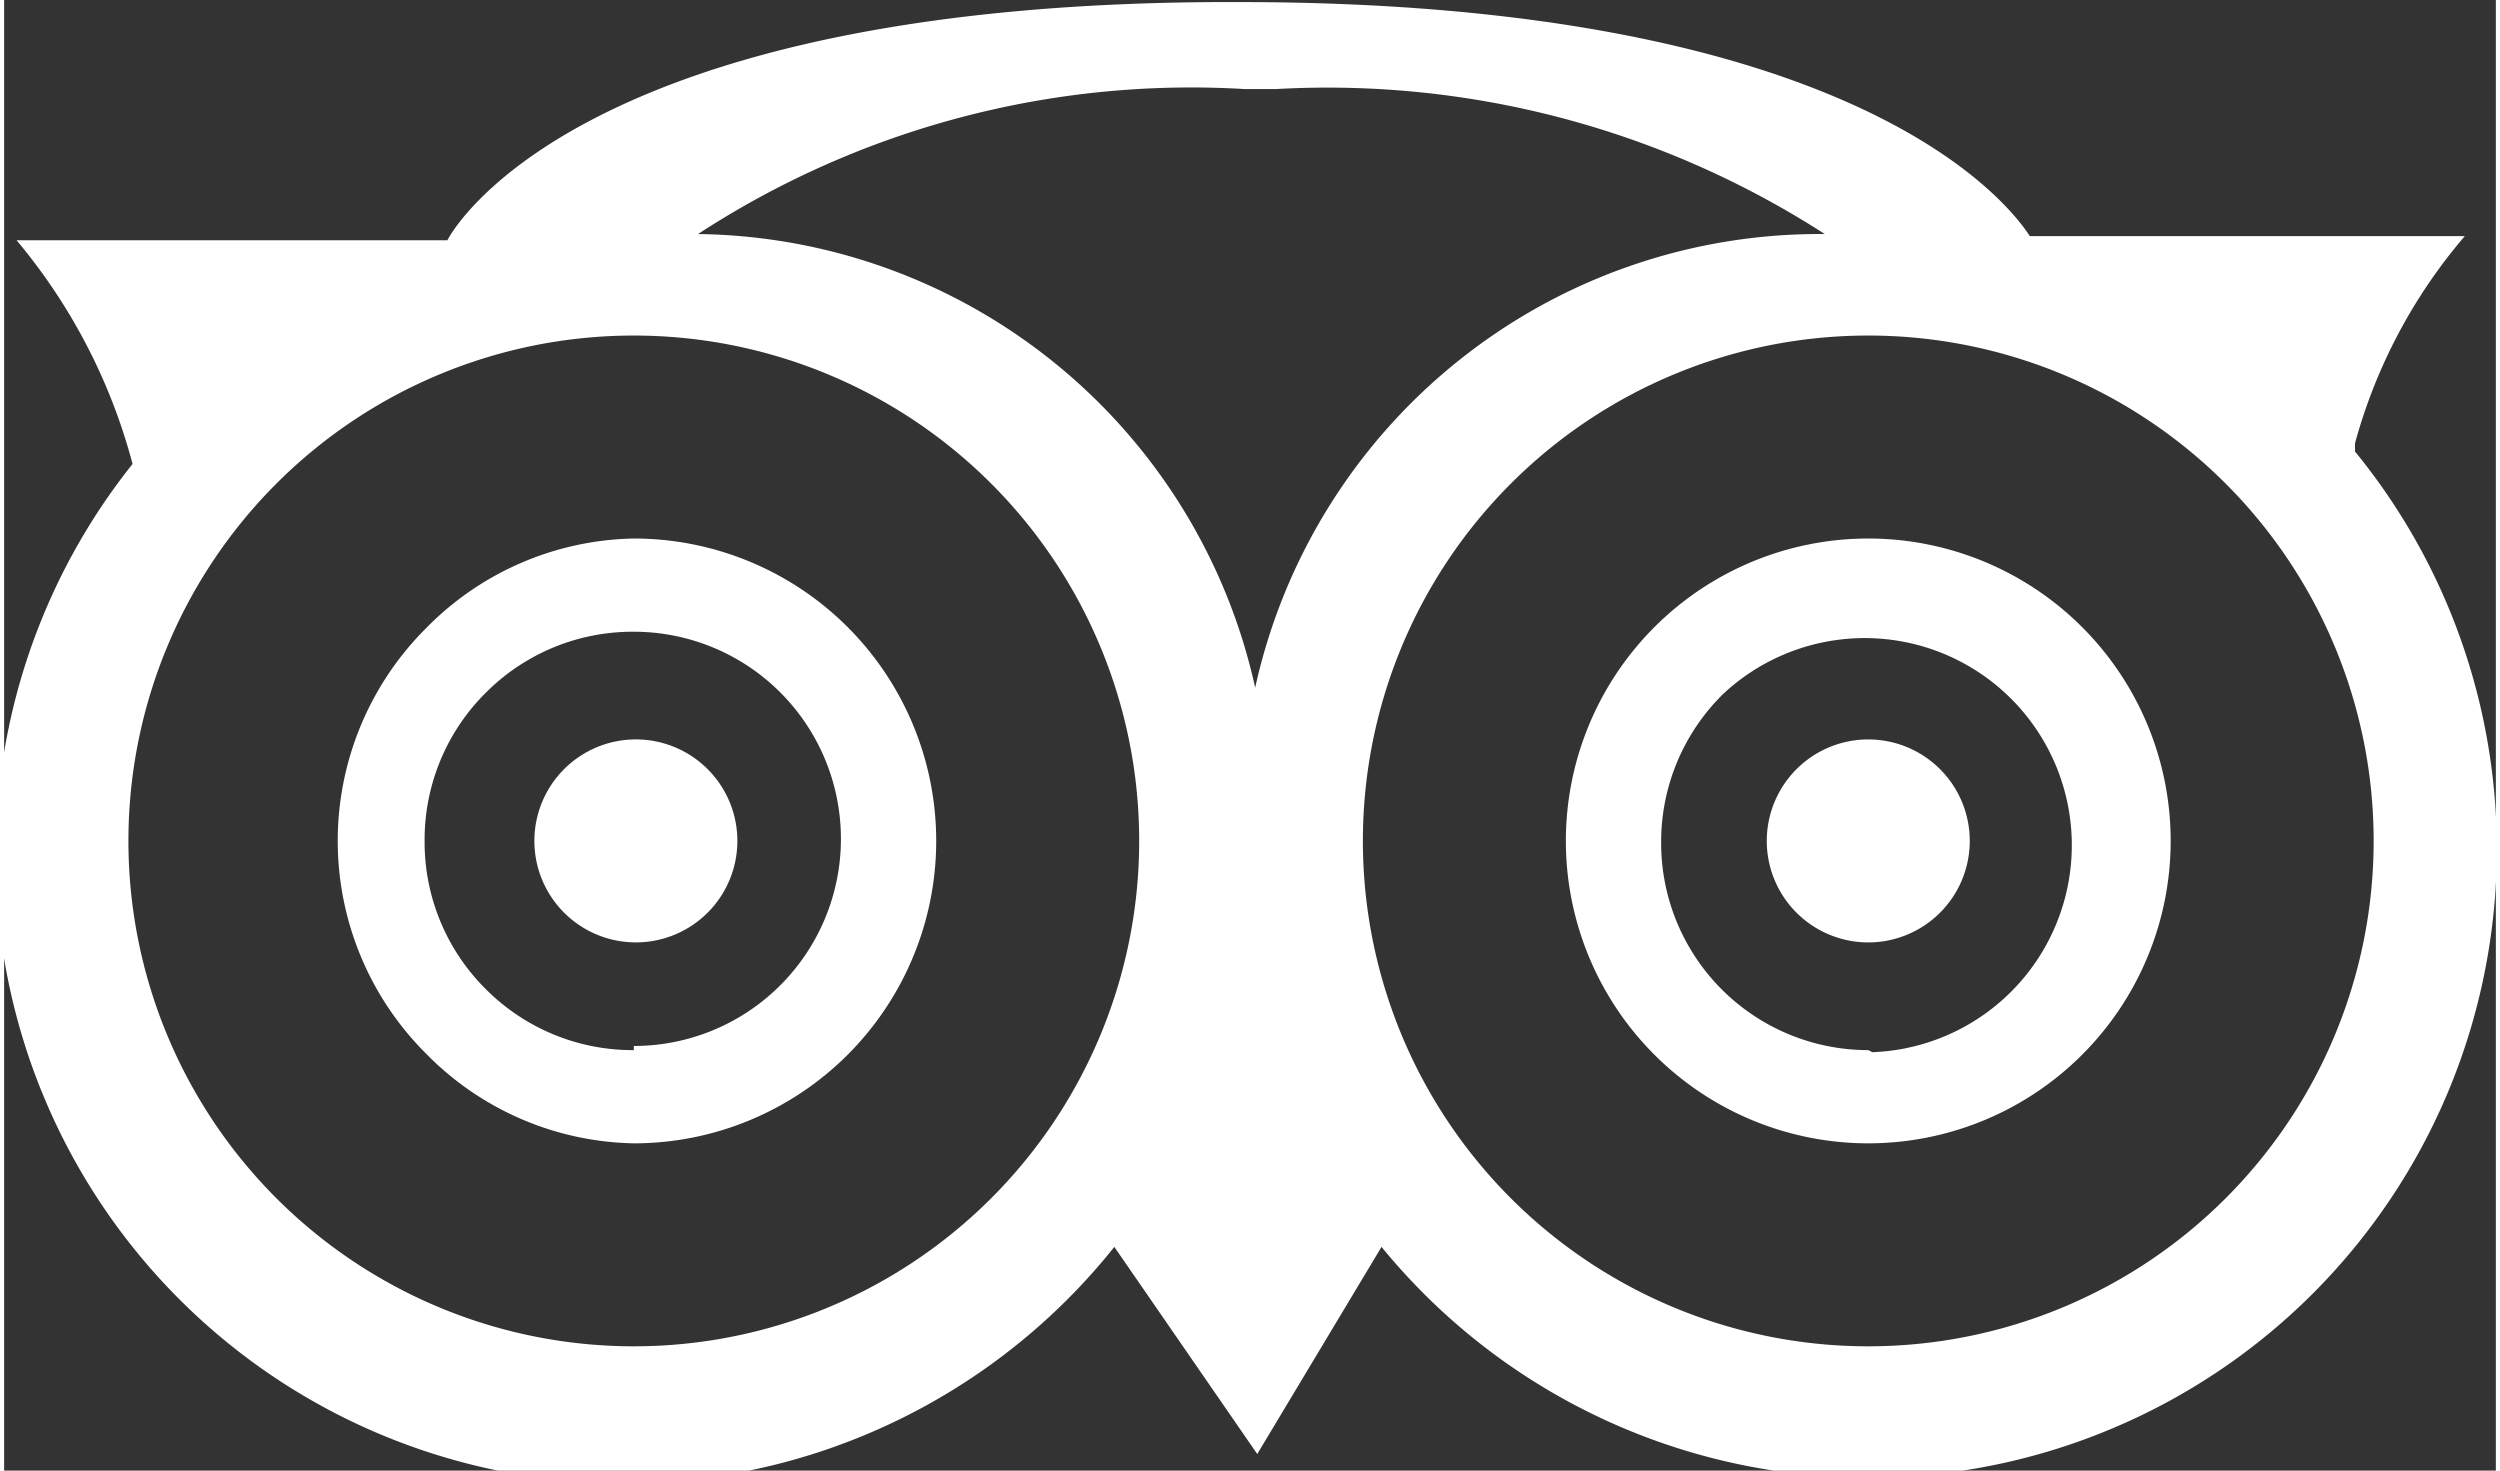 <svg xmlns="http://www.w3.org/2000/svg" width="0.17in" height="0.1in" viewBox="0 0 12.03 7.1" fill="#ffffff">
  <rect x="0" y="0" width="12.03" height="7.1" fill="#333333" stroke="none"/>
  <g>
    <path d="M14.86,11.9a.49.49,0,1,0,.49.49A.49.49,0,0,0,14.86,11.9Z" transform="translate(-5.86 -8.33)"/>
    <path  d="M8.9,10.93a1.44,1.44,0,0,0-1,.43,1.45,1.45,0,0,0,0,2.06,1.44,1.44,0,0,0,1,.43,1.46,1.46,0,0,0,0-2.92Zm0,2.47a1,1,0,0,1-.71-.29,1,1,0,0,1-.3-.72,1,1,0,0,1,.3-.72,1,1,0,0,1,.71-.29,1,1,0,1,1,0,2Z" transform="translate(-5.86 -8.33)"/>
    <path d="M8.9,11.9a.49.49,0,1,0,.5.49A.49.49,0,0,0,8.9,11.9Z" transform="translate(-5.86 -8.33)"/>
    <path  d="M17.21,10.47a2.58,2.58,0,0,1,.53-1h-2l-.1,0c-.11-.17-.86-1.13-3.82-1.13C8.57,8.33,8,9.49,8,9.49H5.92a2.79,2.79,0,0,1,.56,1.08,3,3,0,0,0,4.74,3.78l.69,1,.6-1a3,3,0,1,0,4.7-3.84ZM8.9,14.83a2.44,2.44,0,1,1,2.44-2.44A2.44,2.44,0,0,1,8.9,14.83Zm.31-5.37h0a4.36,4.36,0,0,1,2.64-.7H12a4.43,4.43,0,0,1,2.65.7,2.79,2.79,0,0,0-2.75,2.19A2.79,2.79,0,0,0,9.21,9.46Zm5.65,5.37a2.44,2.44,0,1,1,2.44-2.44A2.44,2.44,0,0,1,14.86,14.83Z" transform="translate(-5.86 -8.33)"/>
    <path  d="M14.86,10.93a1.46,1.46,0,1,0,1.46,1.46A1.46,1.46,0,0,0,14.86,10.93Zm0,2.47a1,1,0,0,1-1-1,1,1,0,0,1,.3-.72,1,1,0,1,1,.72,1.73Z" transform="translate(-5.86 -8.33)"/>
  </g>
</svg>
